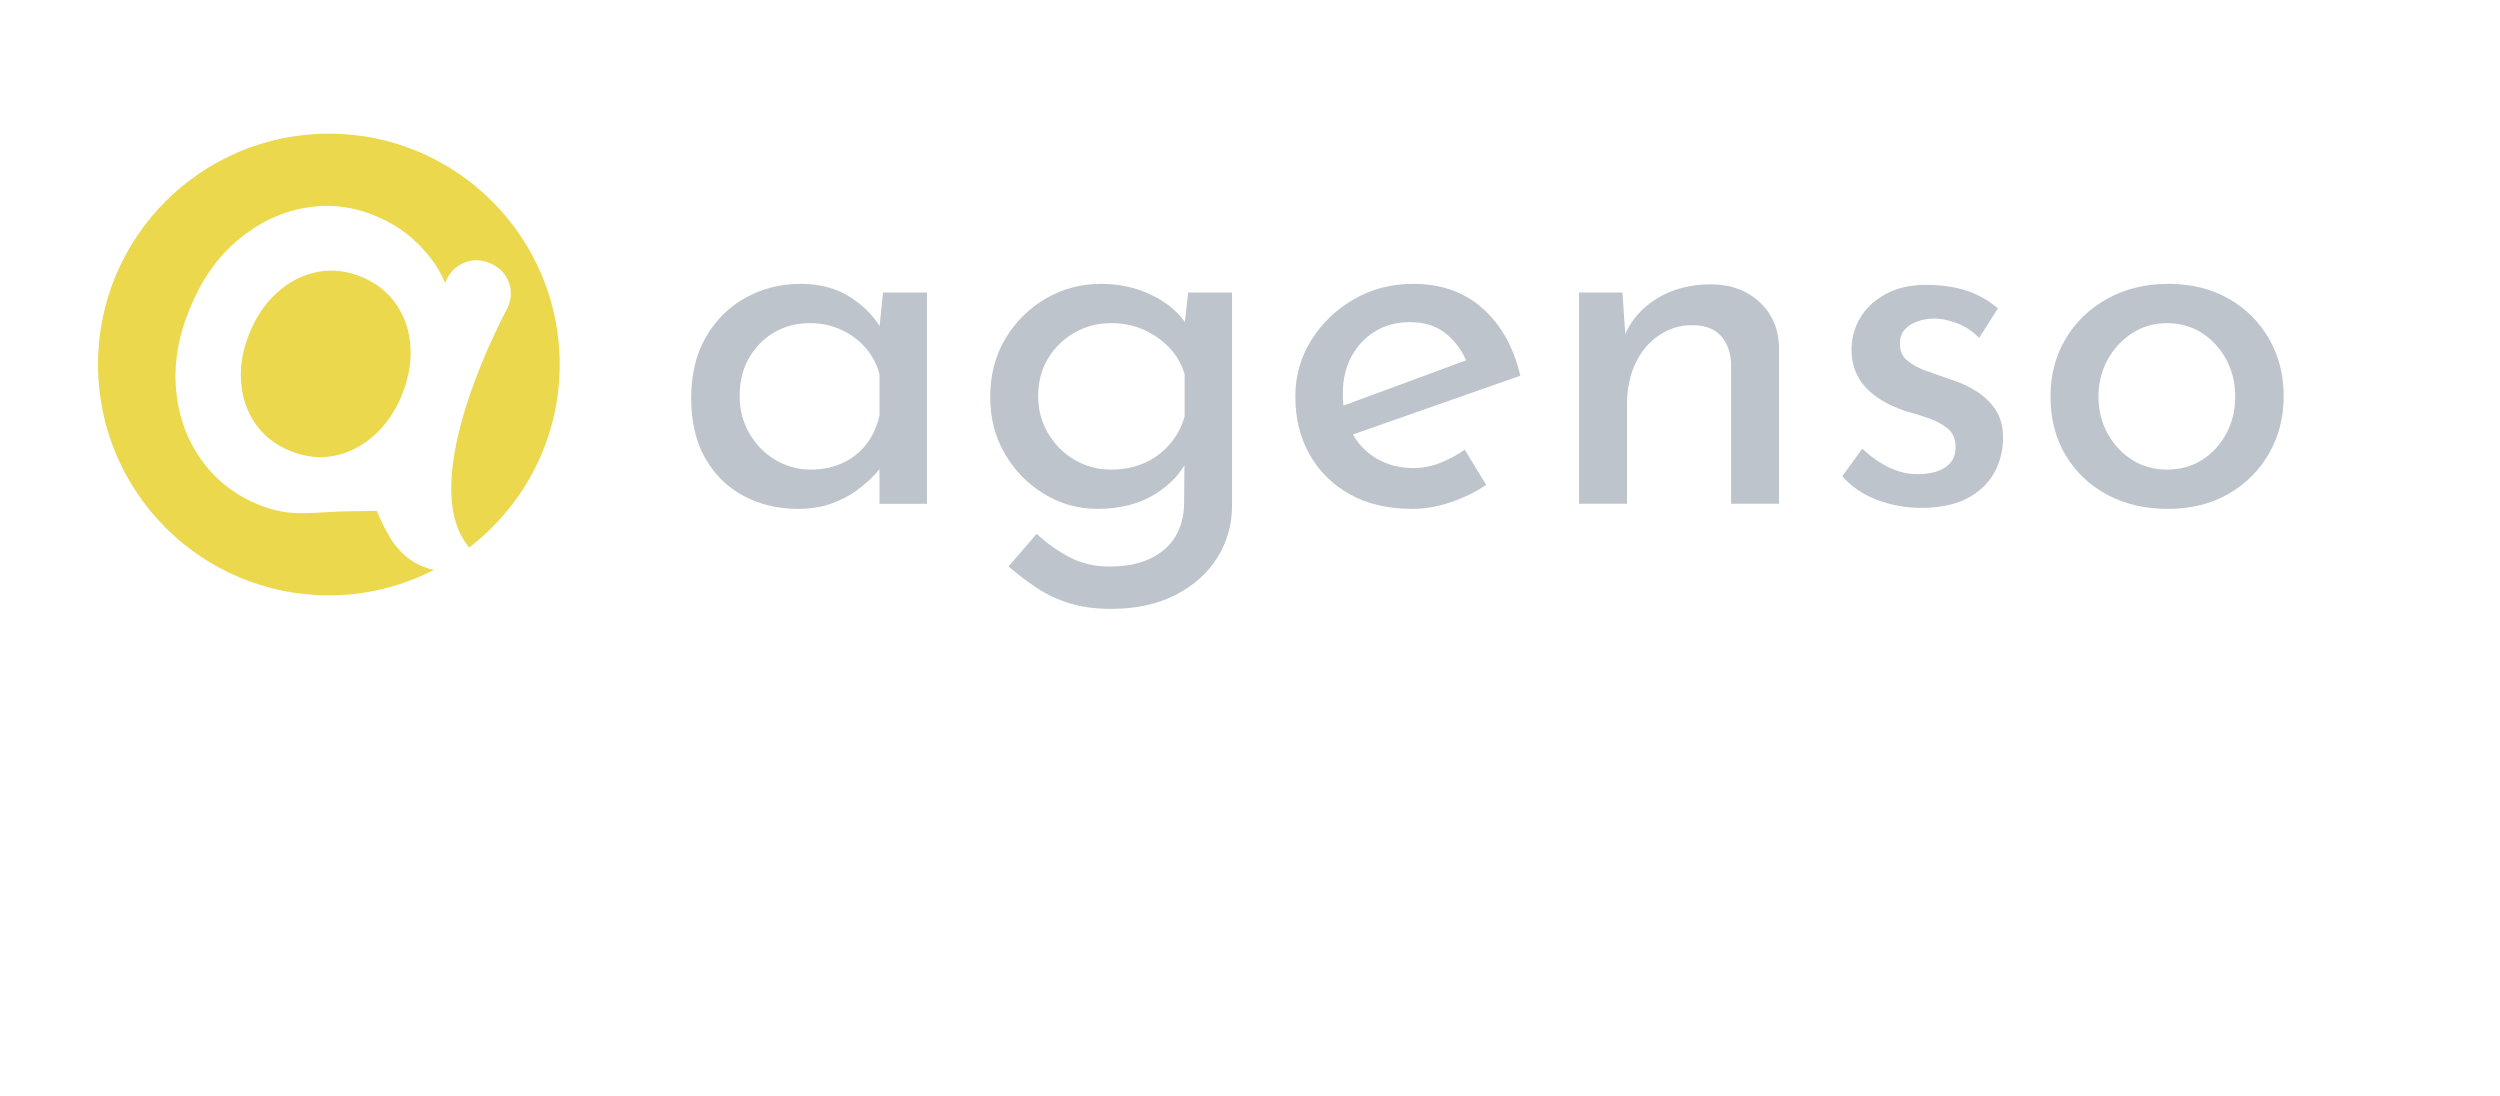 <?xml version="1.0" encoding="utf-8"?>
<svg xmlns="http://www.w3.org/2000/svg" width="57mm" height="25mm" version="1.1" style="shape-rendering:geometricPrecision; text-rendering:geometricPrecision; image-rendering:optimizeQuality; fill-rule:evenodd; clip-rule:evenodd" viewBox="0 0 5688.5 2200">
  <defs>
    <style type="text/css">
   
    .fil1 {fill:#BEC4CC;fill-rule:nonzero}
    .fil0 {fill:#EBD84C;fill-rule:nonzero}
   
  </style>
  </defs>
  <g id="Ebene_x0020_1" transform="matrix(1, 0, 0, 1, -27.41, -155.101)">
    <g id="_2275074087152" transform="matrix(0.637, 0, 0, 0.637, -1031.909, 311.746)" style="">
      <path class="fil0" d="M2953.73 511.55c-53.13,-21.94 -105.69,-27.7 -157.65,-17.41 -51.99,10.39 -99.14,34.32 -141.41,71.85 -42.22,37.5 -75.59,85.89 -100.02,145.2 -24.01,58.14 -34.31,115.34 -30.85,171.75 3.51,56.4 20.04,106.57 49.61,150.57 29.54,44.05 70.87,76.95 124,98.91 54.4,22.47 107.52,28.56 159.58,18.15 51.94,-10.33 99.09,-34.26 141.34,-71.75 42.19,-37.54 75.37,-85.33 99.33,-143.42 24.48,-59.31 34.92,-117.11 31.51,-173.51 -3.46,-56.41 -19.99,-106.64 -49.57,-150.68 -29.49,-44 -71.47,-77.23 -125.87,-99.66z"/>
      <path class="fil0" d="M2837.67 0c-455.39,0 -824.57,369.18 -824.57,824.62 0,455.4 369.18,824.62 824.57,824.62 135.47,0 262.87,-33.28 375.59,-91.14 -9.13,-1.59 -18.39,-3.84 -27.85,-7.26 -66.09,-23.78 -93.06,-59.87 -113.83,-85 -12.41,-14.92 -44.29,-71.23 -62.35,-118.38 -57.07,1.08 -114.4,1.17 -142.07,2.58 -40.07,2.11 -94.97,6.74 -141.5,5.57 -46.52,-1.13 -93.29,-11.42 -140.24,-30.8 -85.23,-35.2 -153.38,-88.97 -204.5,-161.39 -51.11,-72.41 -80.74,-155.59 -89.04,-249.4 -8.27,-93.8 8.3,-190.69 49.58,-290.81 41.84,-101.35 98.71,-182.27 170.8,-242.93 71.99,-60.63 151.05,-98.91 237.13,-114.68 86.09,-15.83 170.53,-6.65 253.32,27.57 53.09,21.9 98.63,50.07 136.46,84.48 37.86,34.46 68.05,70.82 90.62,109.01 9.31,15.87 16.56,31 23.35,45.88l1.26 -3.14c13.3,-32.11 34.87,-54.67 64.83,-67.63 29.96,-12.98 60.94,-12.83 93.05,0.46 32.17,13.25 54.4,34.74 66.7,64.41 12.37,29.72 11.67,61.22 -2.15,94.55 0,0 -339.83,619.09 -137.84,857.1 196.26,-150.77 323.3,-387.09 323.3,-653.67 0,-455.44 -369.22,-824.62 -824.62,-824.62z"/>
    </g>
    <g id="_2275074088336" transform="matrix(0.637, 0, 0, 0.637, 1600.132, -850.982)" style="">
      <path class="fil1" d="M426.46 3025.27c42.51,0 80.79,-7.9 114.83,-23.7 34.06,-15.73 62.32,-38.28 84.75,-67.46 22.5,-29.18 37.94,-63.17 46.52,-102.02l0 -147.68c-9.78,-36.47 -26.78,-68.34 -51.09,-95.69 -24.32,-27.34 -53.45,-48.57 -87.44,-63.79 -34.05,-15.16 -71.13,-22.77 -111.18,-22.77 -46.22,0 -88.12,10.91 -125.83,32.84 -37.65,21.8 -67.69,52.23 -90.17,91.1 -22.49,38.96 -33.77,84.45 -33.77,136.7 0,48.62 11.57,92.97 34.68,133.03 23.07,40.12 54.01,71.76 92.93,94.81 38.91,23.11 80.85,34.63 125.77,34.63zm-45.55 140.35c-70.44,0 -134.58,-15.17 -192.26,-45.59 -57.79,-30.34 -103.62,-75.02 -137.67,-133.97 -34,-58.87 -50.98,-130.92 -50.98,-215.95 0,-85.09 17.57,-157.98 52.81,-218.74 35.25,-60.78 82.63,-107.52 142.19,-140.32 59.51,-32.84 124.57,-49.26 195.01,-49.26 70.49,0 130.34,16.14 179.55,48.35 49.22,32.22 85.95,70.15 110.27,113.87l-10.93 27.36 16.43 -158.57 156.78 0 0 754.57 -169.55 0 0 -196.84 20.03 43.73c-6.06,12.18 -17.63,27.68 -34.61,46.51 -17.06,18.88 -38.64,37.99 -64.72,57.39 -26.15,19.45 -56.82,35.54 -92.01,48.35 -35.32,12.7 -75.43,19.11 -120.34,19.11z"/>
      <path class="fil1" d="M1239.38 2762.8c0,48.64 11.86,92.99 35.54,133.03 23.7,40.12 55.33,71.76 94.76,94.76 39.48,23.18 82.96,34.68 130.34,34.68 44.98,0 85.38,-8.19 121.26,-24.61 35.82,-16.36 65.86,-39.2 90.19,-68.38 24.31,-29.12 41.31,-61.34 51.09,-96.59l0 -151.28c-11.05,-36.45 -29.18,-68.05 -54.71,-94.76 -25.58,-26.73 -55.96,-47.95 -91.14,-63.81 -35.26,-15.78 -74.16,-23.68 -116.69,-23.68 -47.38,0 -90.86,11.21 -130.34,33.7 -39.43,22.55 -71.06,53.16 -94.76,92.07 -23.68,38.91 -35.54,83.82 -35.54,134.87zm260.64 760.05c-55.89,0 -105.4,-6.68 -148.54,-20.02 -43.15,-13.44 -81.99,-31.64 -116.67,-54.64 -34.68,-23.18 -68.25,-48.69 -101.16,-76.63l100.25 -116.62c40.11,36.47 80.79,64.95 122.17,85.66 41.25,20.6 87.47,30.96 138.47,30.96 57.09,0 105.45,-9.39 144.88,-28.2 39.54,-18.88 69.35,-44.69 89.37,-77.48 20.03,-32.85 30.67,-71.06 31.87,-114.84l1.9 -204.16 14.47 32.84c-21.8,52.25 -61.33,96.3 -118.44,132.18 -57.11,35.76 -126.34,53.74 -207.76,53.74 -68.05,0 -131.22,-17.7 -189.52,-52.88 -58.37,-35.25 -105.12,-82.92 -140.36,-143.11 -35.36,-60.14 -52.88,-127.89 -52.88,-203.19 0,-79.02 18.2,-148.83 54.64,-209.66 36.45,-60.71 84.8,-108.43 144.9,-143.04 60.19,-34.63 125.54,-51.97 195.97,-51.97 66.84,0 127.83,13.67 183.22,41.04 55.27,27.34 96.25,62.25 123.03,104.83l-10.94 30.94 16.37 -145.8 156.73 0 0 760.01c0,68.09 -17.29,130.06 -51.97,185.91 -34.54,55.91 -84.39,100.6 -149.45,134.01 -65.01,33.41 -141.86,50.12 -230.55,50.12z"/>
      <path class="fil1" d="M2575.47 3165.64c-86.35,0 -160.45,-17.34 -222.42,-51.96 -61.96,-34.63 -109.98,-82 -143.97,-142.2 -34.05,-60.14 -51.05,-129.09 -51.05,-206.85 0,-74.09 19.18,-141.55 57.41,-202.26 38.28,-60.83 89.03,-109.42 152.2,-145.87 63.23,-36.45 133.67,-54.69 211.43,-54.69 99.67,0 182.3,29.18 247.94,87.49 65.58,58.29 110.54,138.52 134.8,240.6l-623.35 218.76 -40.11 -100.32 508.56 -187.73 -34.66 25.52c-14.48,-40.05 -38.86,-74.68 -72.84,-103.86 -34.05,-29.18 -78.39,-43.76 -133.04,-43.76 -46.29,0 -87.26,10.98 -123.14,32.83 -35.83,21.86 -64.04,51.97 -84.69,90.18 -20.66,38.28 -31.01,82.92 -31.01,134.01 0,51 10.69,96.59 31.99,136.7 21.17,40.07 50.91,71.42 89.21,93.85 38.33,22.48 81.76,33.71 130.34,33.71 32.85,0 64.72,-6.02 95.73,-18.2 30.95,-12.14 60.37,-27.93 88.35,-47.38l76.56 125.7c-37.65,25.58 -79.88,46.25 -126.69,61.98 -46.8,15.8 -92.64,23.75 -137.55,23.75z"/>
      <path class="fil1" d="M3326.37 2392.79l12.75 184.08 -5.43 -29.12c23,-55.91 61.98,-100.54 116.62,-134.02 54.65,-33.35 118.44,-50.12 191.4,-50.12 70.44,0 128.46,20.94 174.07,62.95 45.54,41.88 68.95,96.23 70.15,163.07l0 557.73 -171.32 0 0 -499.42c-1.21,-40.06 -13.05,-73.18 -35.6,-99.28 -22.43,-26.1 -57.38,-39.2 -104.71,-39.2 -42.63,0 -81.77,12.13 -117.65,36.46 -35.88,24.31 -63.79,57.73 -83.82,100.24 -20.03,42.51 -30.09,91.79 -30.09,147.63l0 353.57 -171.27 0 0 -754.57 154.9 0z"/>
      <path class="fil1" d="M4392.66 3162c-53.56,0 -105.46,-9.44 -155.88,-28.32 -50.34,-18.76 -92,-47.04 -124.79,-84.75l71.07 -98.35c32.78,30.38 65.58,53.15 98.43,68.36 32.78,15.17 65.56,22.73 98.35,22.73 24.32,0 46.81,-3.04 67.46,-9.1 20.67,-6.07 37.37,-16.42 50.12,-30.95 12.83,-14.66 19.13,-33.48 19.13,-56.54 0,-27.92 -8.76,-49.49 -26.39,-64.72 -17.62,-15.17 -39.76,-27.57 -66.54,-37.36 -26.73,-9.73 -55.91,-18.83 -87.44,-27.29 -61.96,-20.72 -109.4,-49.28 -142.25,-85.73 -32.78,-36.44 -49.15,-80.79 -49.15,-133.03 0,-40.11 10.01,-77.48 30.04,-112.1 20.08,-34.68 50.12,-63.17 90.24,-85.66 40.11,-22.48 88.69,-33.75 145.8,-33.75 52.24,0 99.04,6.41 140.35,19.16 41.26,12.76 80.22,34.33 116.68,64.71l-67.47 105.69c-21.91,-23.05 -47.72,-40.38 -77.47,-51.95 -29.76,-11.5 -56.82,-17.27 -81.15,-17.27 -21.8,0 -42.22,3.31 -60.98,10 -18.88,6.7 -34.05,16.37 -45.61,29.18 -11.55,12.7 -17.34,28.84 -17.34,48.31 -1.2,25.51 6.99,45.88 24.6,60.98 17.63,15.28 39.77,27.71 66.55,37.42 26.72,9.74 54.08,19.47 82.06,29.13 36.45,10.94 69.29,25.58 98.42,43.78 29.18,18.2 52.52,40.75 70.2,67.46 17.57,26.72 26.38,60.14 26.38,100.26 0,44.91 -10.69,86.51 -31.92,124.79 -21.24,38.28 -53.45,68.66 -96.59,91.14 -43.15,22.5 -98.13,33.77 -164.91,33.77z"/>
      <path class="fil1" d="M5026.89 2764.61c0,48.65 10.93,92.7 32.78,132.18 21.91,39.5 51.11,70.78 87.56,93.85 36.38,23.11 77.76,34.61 123.93,34.61 47.38,0 89.33,-11.5 125.77,-34.61 36.45,-23.07 65.29,-54.35 86.52,-93.85 21.28,-39.48 31.94,-83.53 31.94,-132.18 0,-48.57 -10.66,-92.63 -31.94,-132.17 -21.23,-39.43 -50.07,-71.06 -86.52,-94.76 -36.44,-23.68 -78.39,-35.47 -125.77,-35.47 -46.17,0 -87.83,12.13 -124.91,36.38 -37.08,24.33 -66.14,56.25 -87.44,95.68 -21.28,39.54 -31.92,82.92 -31.92,130.34zm-171.31 -1.83c0,-75.36 17.9,-143.33 53.78,-204.16 35.77,-60.71 85.66,-108.66 149.45,-143.97 63.81,-35.18 136.36,-52.86 217.79,-52.86 81.42,0 153.11,17.68 215.09,52.86 61.98,35.31 110.26,83.26 144.88,143.97 34.68,60.83 51.97,128.8 51.97,204.16 0,75.36 -17.29,143.4 -51.97,204.16 -34.62,60.78 -82.9,109.06 -144.88,144.94 -61.98,35.77 -134.3,53.74 -216.93,53.74 -81.36,0 -153.4,-16.71 -215.95,-50.12 -62.59,-33.36 -112.09,-80.22 -148.59,-140.37 -36.45,-60.14 -54.64,-130.92 -54.64,-212.35z"/>
    </g>
  </g>
</svg>